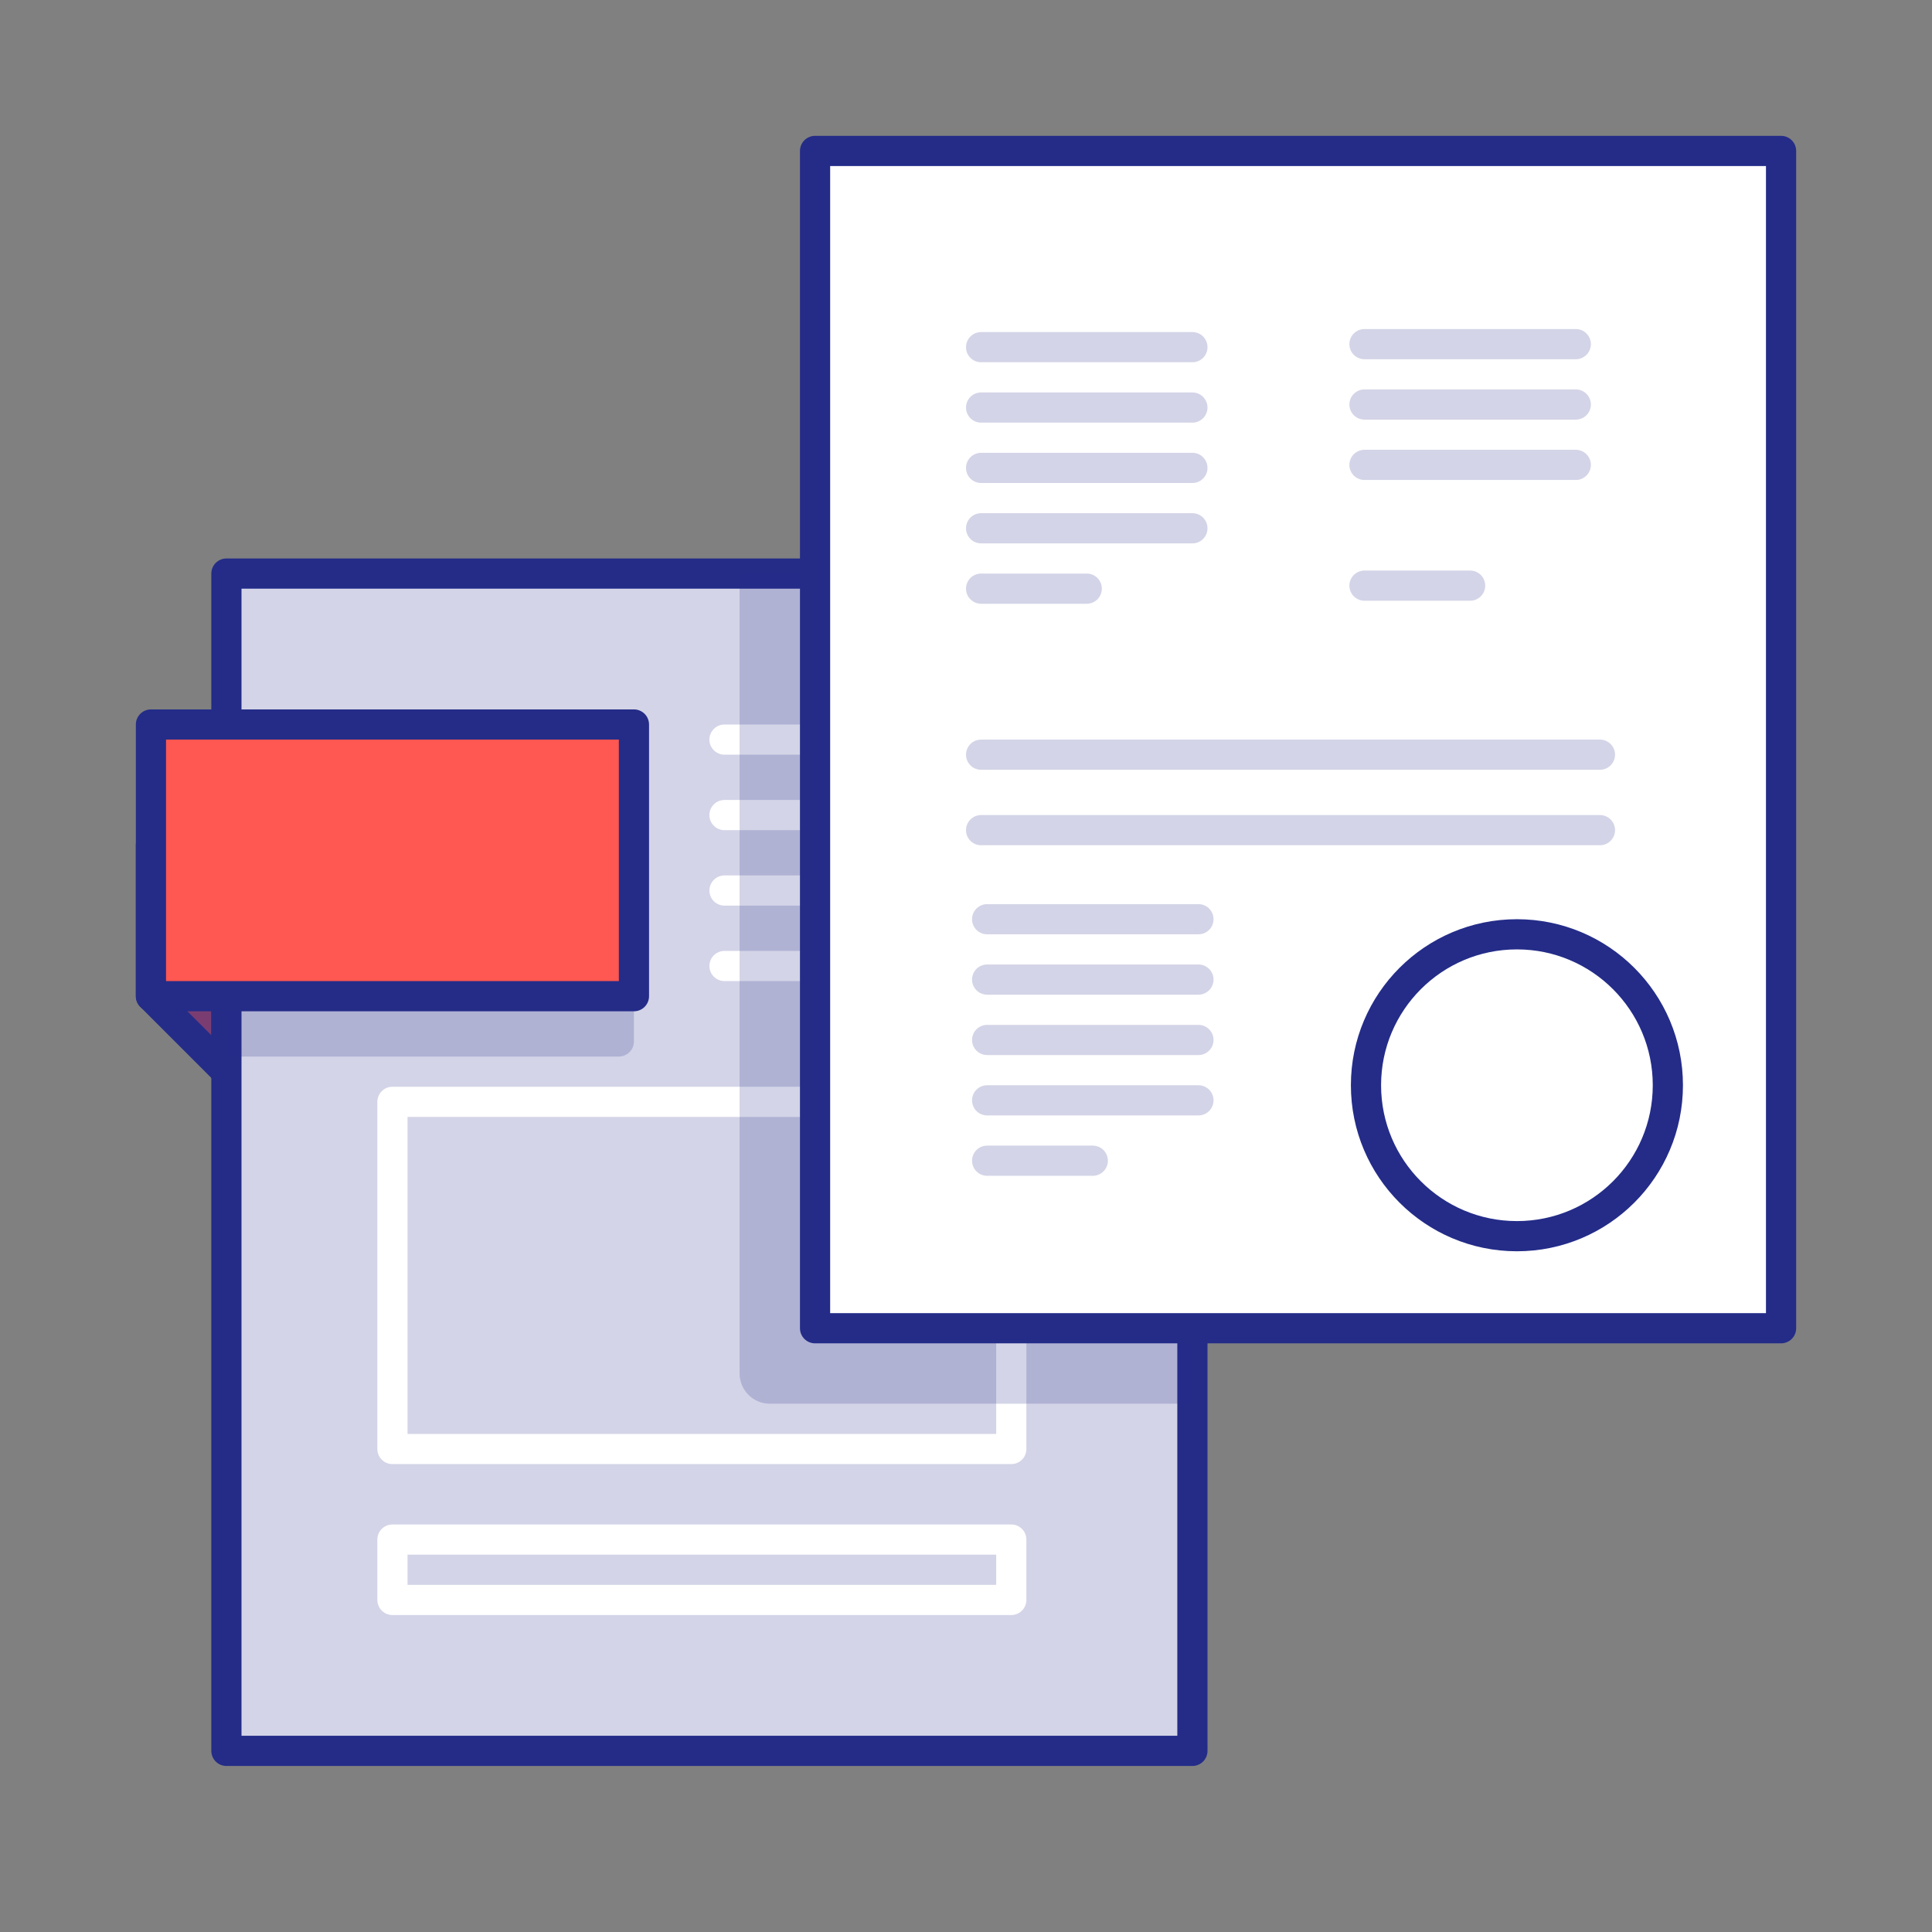 <?xml version="1.0" encoding="utf-8"?>
<!-- Generator: Adobe Illustrator 24.3.0, SVG Export Plug-In . SVG Version: 6.00 Build 0)  -->
<svg version="1.1" id="Layer_1" xmlns="http://www.w3.org/2000/svg" xmlns:xlink="http://www.w3.org/1999/xlink" x="0px" y="0px"
	 viewBox="0 0 128 128" style="enable-background:new 0 0 128 128;" xml:space="preserve">
<rect x="0" y="0" width="128" height="128" fill="#808080" stroke="none"/>
<style type="text/css">
	.st0{fill:#FF5751;}
	.st1{opacity:0.6;fill:#242C88;enable-background:new    ;}
	.st2{fill:none;stroke:#242C88;stroke-width:2;stroke-linecap:round;stroke-linejoin:round;stroke-miterlimit:10;}
	.st3{fill:#FFFFFF;}
	.st4{opacity:0.2;fill:#242C88;enable-background:new    ;}
	.st5{fill:none;stroke:#FFFFFF;stroke-width:2;stroke-linecap:round;stroke-linejoin:round;stroke-miterlimit:10;}
	
		.st6{opacity:0.2;fill:none;stroke:#242C88;stroke-width:2;stroke-linecap:round;stroke-linejoin:round;stroke-miterlimit:10;enable-background:new    ;}
</style>
<polygon class="st0" points="15,56 10,56 10,66 15,71 "/>
<polygon class="st1" points="15,56 10,56 10,66 15,71 "/>
<polygon class="st2" points="15,56 10,56 10,66 15,71 "/>
<rect x="15" y="38" class="st3" width="64" height="78"/>
<rect x="15" y="38" class="st4" width="64" height="78"/>
<rect x="15" y="38" class="st2" width="64" height="78"/>
<line class="st5" x1="48" y1="49" x2="65" y2="49"/>
<line class="st5" x1="48" y1="54" x2="65" y2="54"/>
<line class="st5" x1="48" y1="59" x2="65" y2="59"/>
<line class="st5" x1="48" y1="64" x2="65" y2="64"/>
<rect x="26" y="73" class="st5" width="41" height="23"/>
<rect x="26" y="102" class="st5" width="41" height="4"/>
<path class="st4" d="M51,93h28V38H49v53C49,92.1,49.9,93,51,93z"/>
<rect x="54" y="10" class="st3" width="64" height="78"/>
<rect x="54" y="10" class="st2" width="64" height="78"/>
<path class="st4" d="M15,70h26c0.5,0,1-0.4,1-1V52H15V70z"/>
<rect x="10" y="48" class="st0" width="32" height="18"/>
<rect x="10" y="48" class="st2" width="32" height="18"/>
<circle class="st2" cx="100.5" cy="71.9" r="10"/>
<line class="st6" x1="65" y1="55" x2="106" y2="55"/>
<line class="st6" x1="65" y1="50" x2="106" y2="50"/>
<line class="st6" x1="65" y1="27" x2="79" y2="27"/>
<line class="st6" x1="65" y1="23" x2="79" y2="23"/>
<line class="st6" x1="65" y1="35" x2="79" y2="35"/>
<line class="st6" x1="65" y1="39" x2="72" y2="39"/>
<line class="st6" x1="65" y1="31" x2="79" y2="31"/>
<line class="st6" x1="90.4" y1="26.8" x2="104.4" y2="26.8"/>
<line class="st6" x1="90.4" y1="22.8" x2="104.4" y2="22.8"/>
<line class="st6" x1="90.4" y1="38.8" x2="97.4" y2="38.8"/>
<line class="st6" x1="90.4" y1="30.8" x2="104.4" y2="30.8"/>
<line class="st6" x1="65.4" y1="64.9" x2="79.4" y2="64.9"/>
<line class="st6" x1="65.4" y1="60.9" x2="79.4" y2="60.9"/>
<line class="st6" x1="65.4" y1="72.9" x2="79.4" y2="72.9"/>
<line class="st6" x1="65.4" y1="76.9" x2="72.4" y2="76.9"/>
<line class="st6" x1="65.4" y1="68.9" x2="79.4" y2="68.9"/>
</svg>
